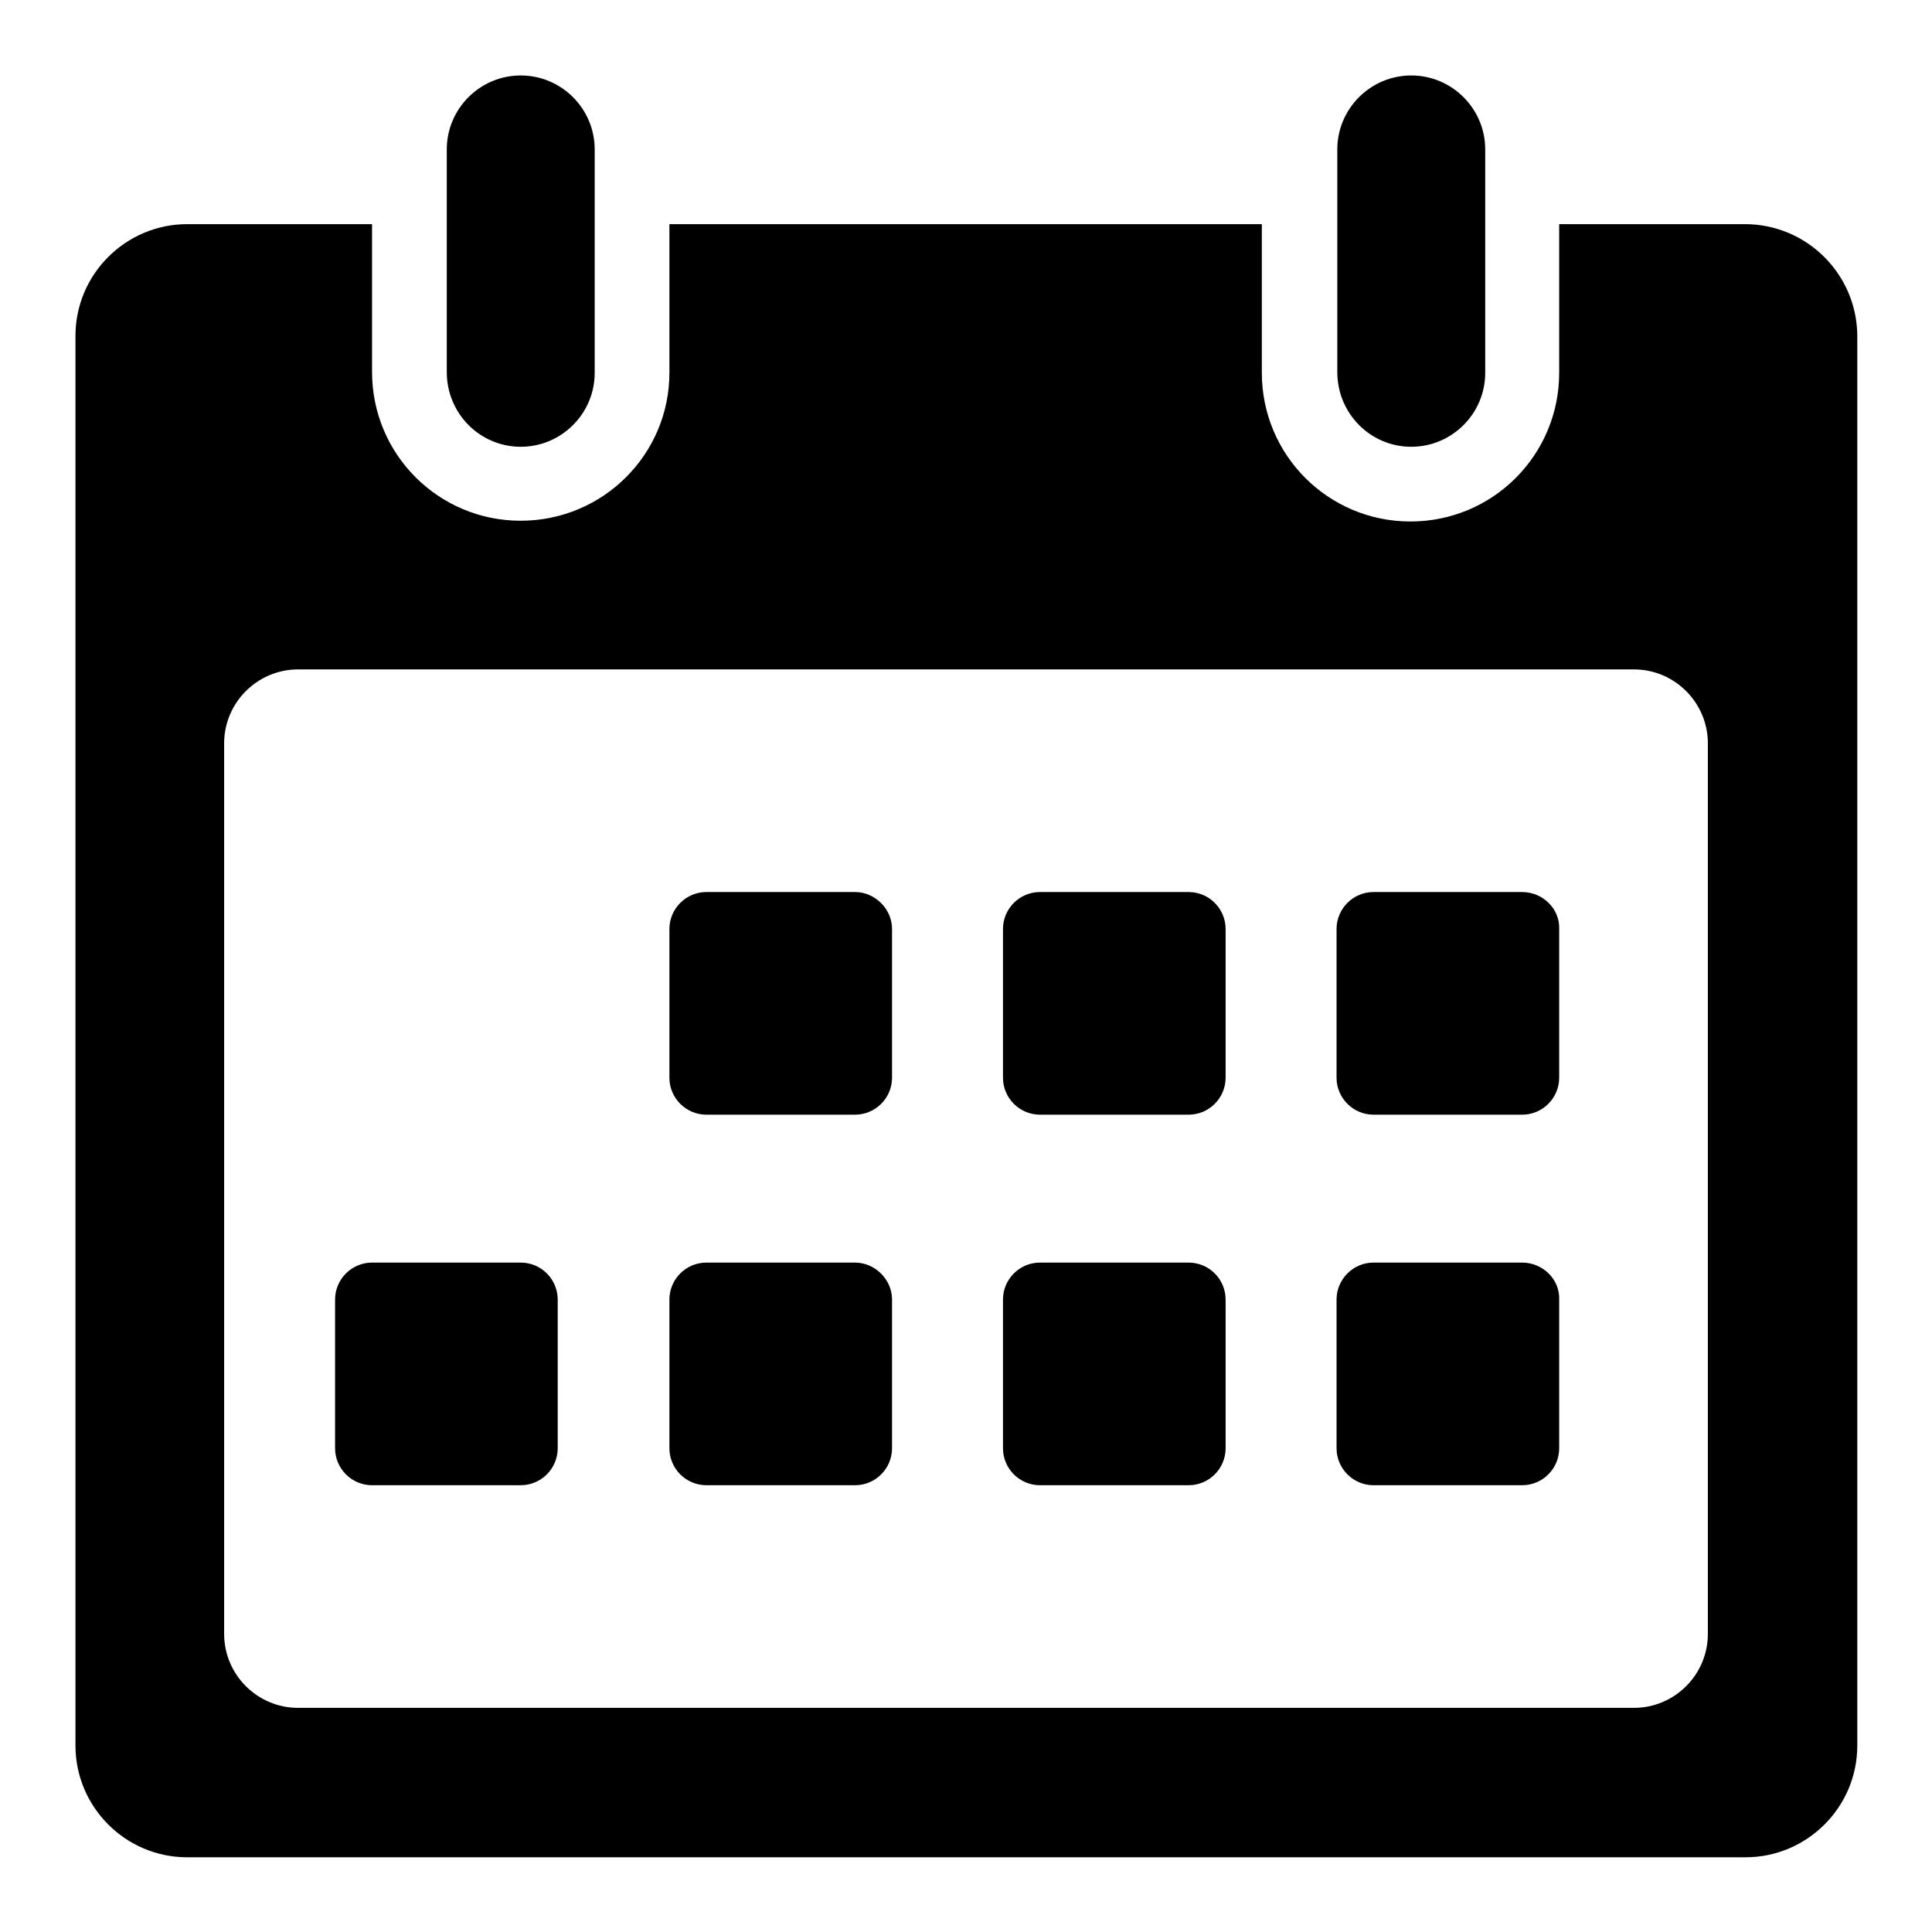 <?xml version="1.0" encoding="utf-8"?>
<!-- Svg Vector Icons : http://www.onlinewebfonts.com/icon -->
<!DOCTYPE svg PUBLIC "-//W3C//DTD SVG 1.1//EN" "http://www.w3.org/Graphics/SVG/1.1/DTD/svg11.dtd">
<svg version="1.1" xmlns="http://www.w3.org/2000/svg" xmlns:xlink="http://www.w3.org/1999/xlink" x="0px" y="0px" viewBox="0 0 256 256" enable-background="new 0 0 256 256" xml:space="preserve">
<g><g><path fill="#000000" d="M113.3,118.2H93.6c-2.7,0-4.9,2.2-4.9,4.9v19.7c0,2.7,2.2,4.9,4.9,4.9h19.7c2.7,0,4.9-2.2,4.9-4.9v-19.7C118.2,120.4,115.9,118.2,113.3,118.2z M113.3,167.3H93.6c-2.7,0-4.9,2.2-4.9,4.9v19.7c0,2.7,2.2,4.9,4.9,4.9h19.7c2.7,0,4.9-2.2,4.9-4.9v-19.7C118.2,169.5,115.9,167.3,113.3,167.3z M157.5,167.3h-19.7c-2.7,0-4.9,2.2-4.9,4.9v19.7c0,2.7,2.2,4.9,4.9,4.9h19.7c2.7,0,4.9-2.2,4.9-4.9v-19.7C162.4,169.5,160.2,167.3,157.5,167.3z M69,59.2c5.4,0,9.8-4.4,9.8-9.8V19.8c0-5.4-4.4-9.8-9.8-9.8c-5.4,0-9.8,4.4-9.8,9.8v29.5C59.2,54.8,63.6,59.2,69,59.2z M231.2,29.7h-24.6v19.7c0,10.9-8.8,19.7-19.7,19.7s-19.7-8.8-19.7-19.7V29.7H88.7v19.7C88.7,60.2,79.9,69,69,69c-10.9,0-19.7-8.8-19.7-19.7V29.7H24.8c-8.1,0-14.8,6.6-14.8,14.8v186.8c0,8.1,6.6,14.8,14.8,14.8h206.5c8.1,0,14.8-6.6,14.8-14.8V44.4C246,36.3,239.4,29.7,231.2,29.7z M226.3,216.5c0,5.4-4.4,9.8-9.8,9.8h-177c-5.4,0-9.8-4.4-9.8-9.8v-118c0-5.4,4.4-9.8,9.8-9.8h177c5.4,0,9.8,4.4,9.8,9.8V216.5z M157.5,118.2h-19.7c-2.7,0-4.9,2.2-4.9,4.9v19.7c0,2.7,2.2,4.9,4.9,4.9h19.7c2.7,0,4.9-2.2,4.9-4.9v-19.7C162.4,120.4,160.2,118.2,157.5,118.2z M187,59.2c5.4,0,9.8-4.4,9.8-9.8V19.8c0-5.4-4.4-9.8-9.8-9.8c-5.4,0-9.8,4.4-9.8,9.8v29.5C177.2,54.8,181.6,59.2,187,59.2z M201.7,118.2h-19.7c-2.7,0-4.9,2.2-4.9,4.9v19.7c0,2.7,2.2,4.9,4.9,4.9h19.7c2.7,0,4.9-2.2,4.9-4.9v-19.7C206.7,120.4,204.4,118.2,201.7,118.2z M201.7,167.3h-19.7c-2.7,0-4.9,2.2-4.9,4.9v19.7c0,2.7,2.2,4.9,4.9,4.9h19.7c2.7,0,4.9-2.2,4.9-4.9v-19.7C206.7,169.5,204.4,167.3,201.7,167.3z M69,167.3H49.3c-2.7,0-4.9,2.2-4.9,4.9v19.7c0,2.7,2.2,4.9,4.9,4.9H69c2.7,0,4.9-2.2,4.9-4.9v-19.7C73.9,169.5,71.7,167.3,69,167.3z"/></g></g>
</svg>
